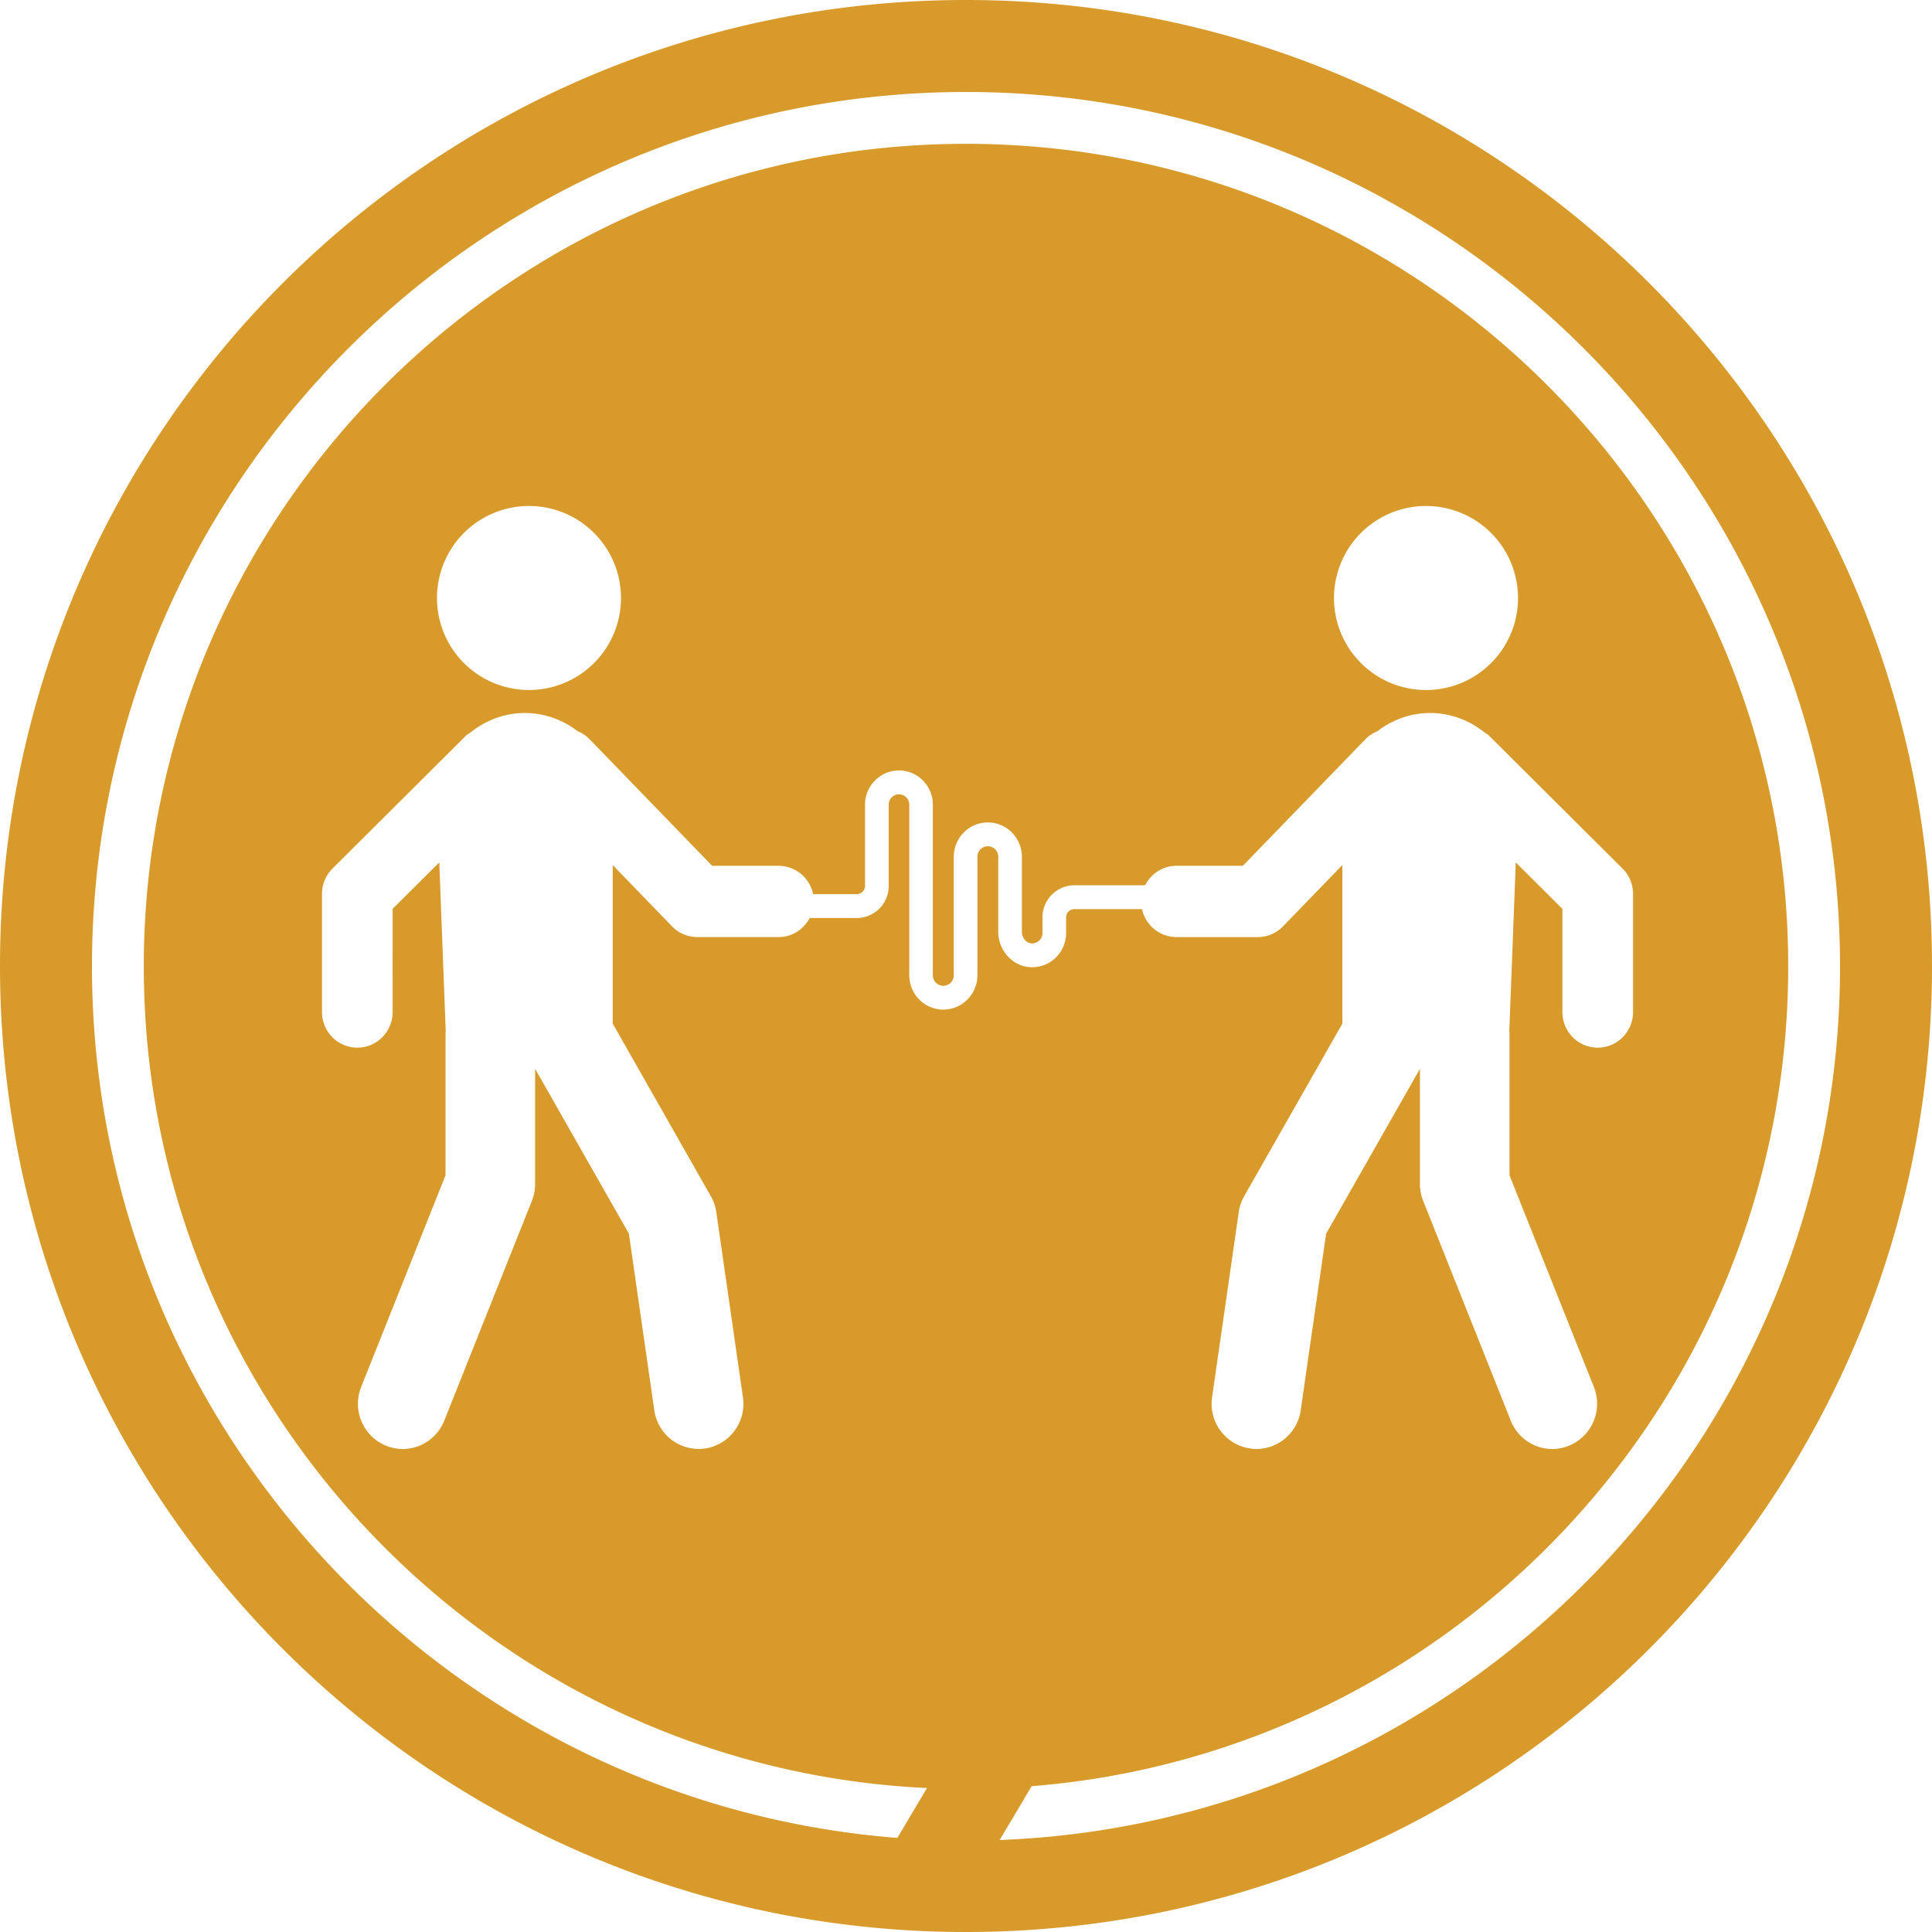 <?xml version="1.0" encoding="UTF-8"?> <svg xmlns="http://www.w3.org/2000/svg" width="70" height="70" viewBox="0 0 70 70"><path fill="#D89A2B" fill-rule="evenodd" d="M35 0c19.33 0 35 15.67 35 35S54.33 70 35 70 0 54.33 0 35 15.67 0 35 0zm0 3.333c-17.461 0-31.667 14.213-31.667 31.682 0 16.633 12.878 30.301 29.18 31.576l1.073-1.807C17.814 64.042 5.21 50.975 5.21 35.015 5.21 18.581 18.574 5.211 35 5.211s29.79 13.37 29.79 29.804c0 15.634-12.094 28.484-27.411 29.702l-1.159 1.95c16.897-.644 30.447-14.59 30.447-31.652C66.667 17.545 52.46 3.333 35 3.333zm16.818 22.5c-.72 0-1.377.252-1.91.659-.16.064-.308.16-.437.292l-4.44 4.586h-2.405c-.497 0-.923.287-1.136.705h-2.566a1.16 1.16 0 00-1.153 1.164v.565a.375.375 0 01-.412.375c-.185-.02-.334-.208-.334-.422v-2.712c0-.688-.554-1.247-1.235-1.247-.68 0-1.233.559-1.233 1.247v4.289a.38.38 0 01-.378.383.38.38 0 01-.38-.383v-6.179c0-.683-.55-1.24-1.227-1.24-.679 0-1.23.557-1.23 1.24v2.941a.3.3 0 01-.297.3h-1.584a1.281 1.281 0 00-1.252-1.026h-2.406l-4.441-4.586a1.266 1.266 0 00-.435-.292 3.136 3.136 0 00-1.912-.659c-.751 0-1.431.274-1.976.713-.043.033-.094.05-.134.088l-4.858 4.835c-.244.243-.38.575-.38.92v4.279c0 .713.573 1.291 1.28 1.291.705 0 1.278-.578 1.278-1.291V32.93l1.691-1.683.234 6.123c0 .024-.008.046-.008.069v5.144l-3.055 7.666c-.335.839.068 1.793.9 2.131.199.081.403.12.604.12.644 0 1.253-.39 1.506-1.029l3.174-7.96c.078-.194.117-.402.117-.61v-4.176l3.398 5.973.92 6.398a1.629 1.629 0 001.84 1.386 1.636 1.636 0 001.372-1.856l-.965-6.708a1.626 1.626 0 00-.2-.58L22.2 37.087v-5.744l2.15 2.221c.24.25.57.388.916.388h2.944c.491 0 .912-.282 1.126-.691h1.71a1.16 1.16 0 001.154-1.165v-2.941c0-.206.166-.376.373-.376.204 0 .372.17.372.376v6.179c0 .688.553 1.246 1.235 1.246.68 0 1.233-.558 1.233-1.246v-4.29a.38.38 0 01.378-.382.38.38 0 01.378.383v2.712c0 .656.486 1.22 1.105 1.282.35.033.693-.08.949-.315.257-.234.404-.57.404-.92v-.565a.3.3 0 01.298-.3h2.452c.127.58.638 1.013 1.25 1.013h2.944c.344 0 .673-.138.914-.388l2.151-2.221v5.744l-3.556 6.251c-.1.179-.17.376-.198.58l-.966 6.708a1.636 1.636 0 001.608 1.873c.794 0 1.488-.588 1.603-1.403l.921-6.398 3.399-5.973V42.9c0 .209.04.417.118.611l3.172 7.96c.255.64.862 1.029 1.506 1.029.202 0 .406-.039.605-.12a1.643 1.643 0 00.9-2.131l-3.056-7.666v-5.144c0-.023-.007-.045-.008-.069l.235-6.123 1.69 1.683v3.738c0 .713.573 1.291 1.28 1.291.707 0 1.279-.578 1.279-1.291v-4.279c0-.345-.136-.677-.381-.92l-4.858-4.835c-.038-.039-.09-.055-.133-.088a3.14 3.14 0 00-1.977-.713zm-.152-7.5a3.334 3.334 0 10.002 6.668 3.334 3.334 0 00-.002-6.668zm-32.5 0a3.333 3.333 0 100 6.667 3.333 3.333 0 000-6.667z"></path></svg> 